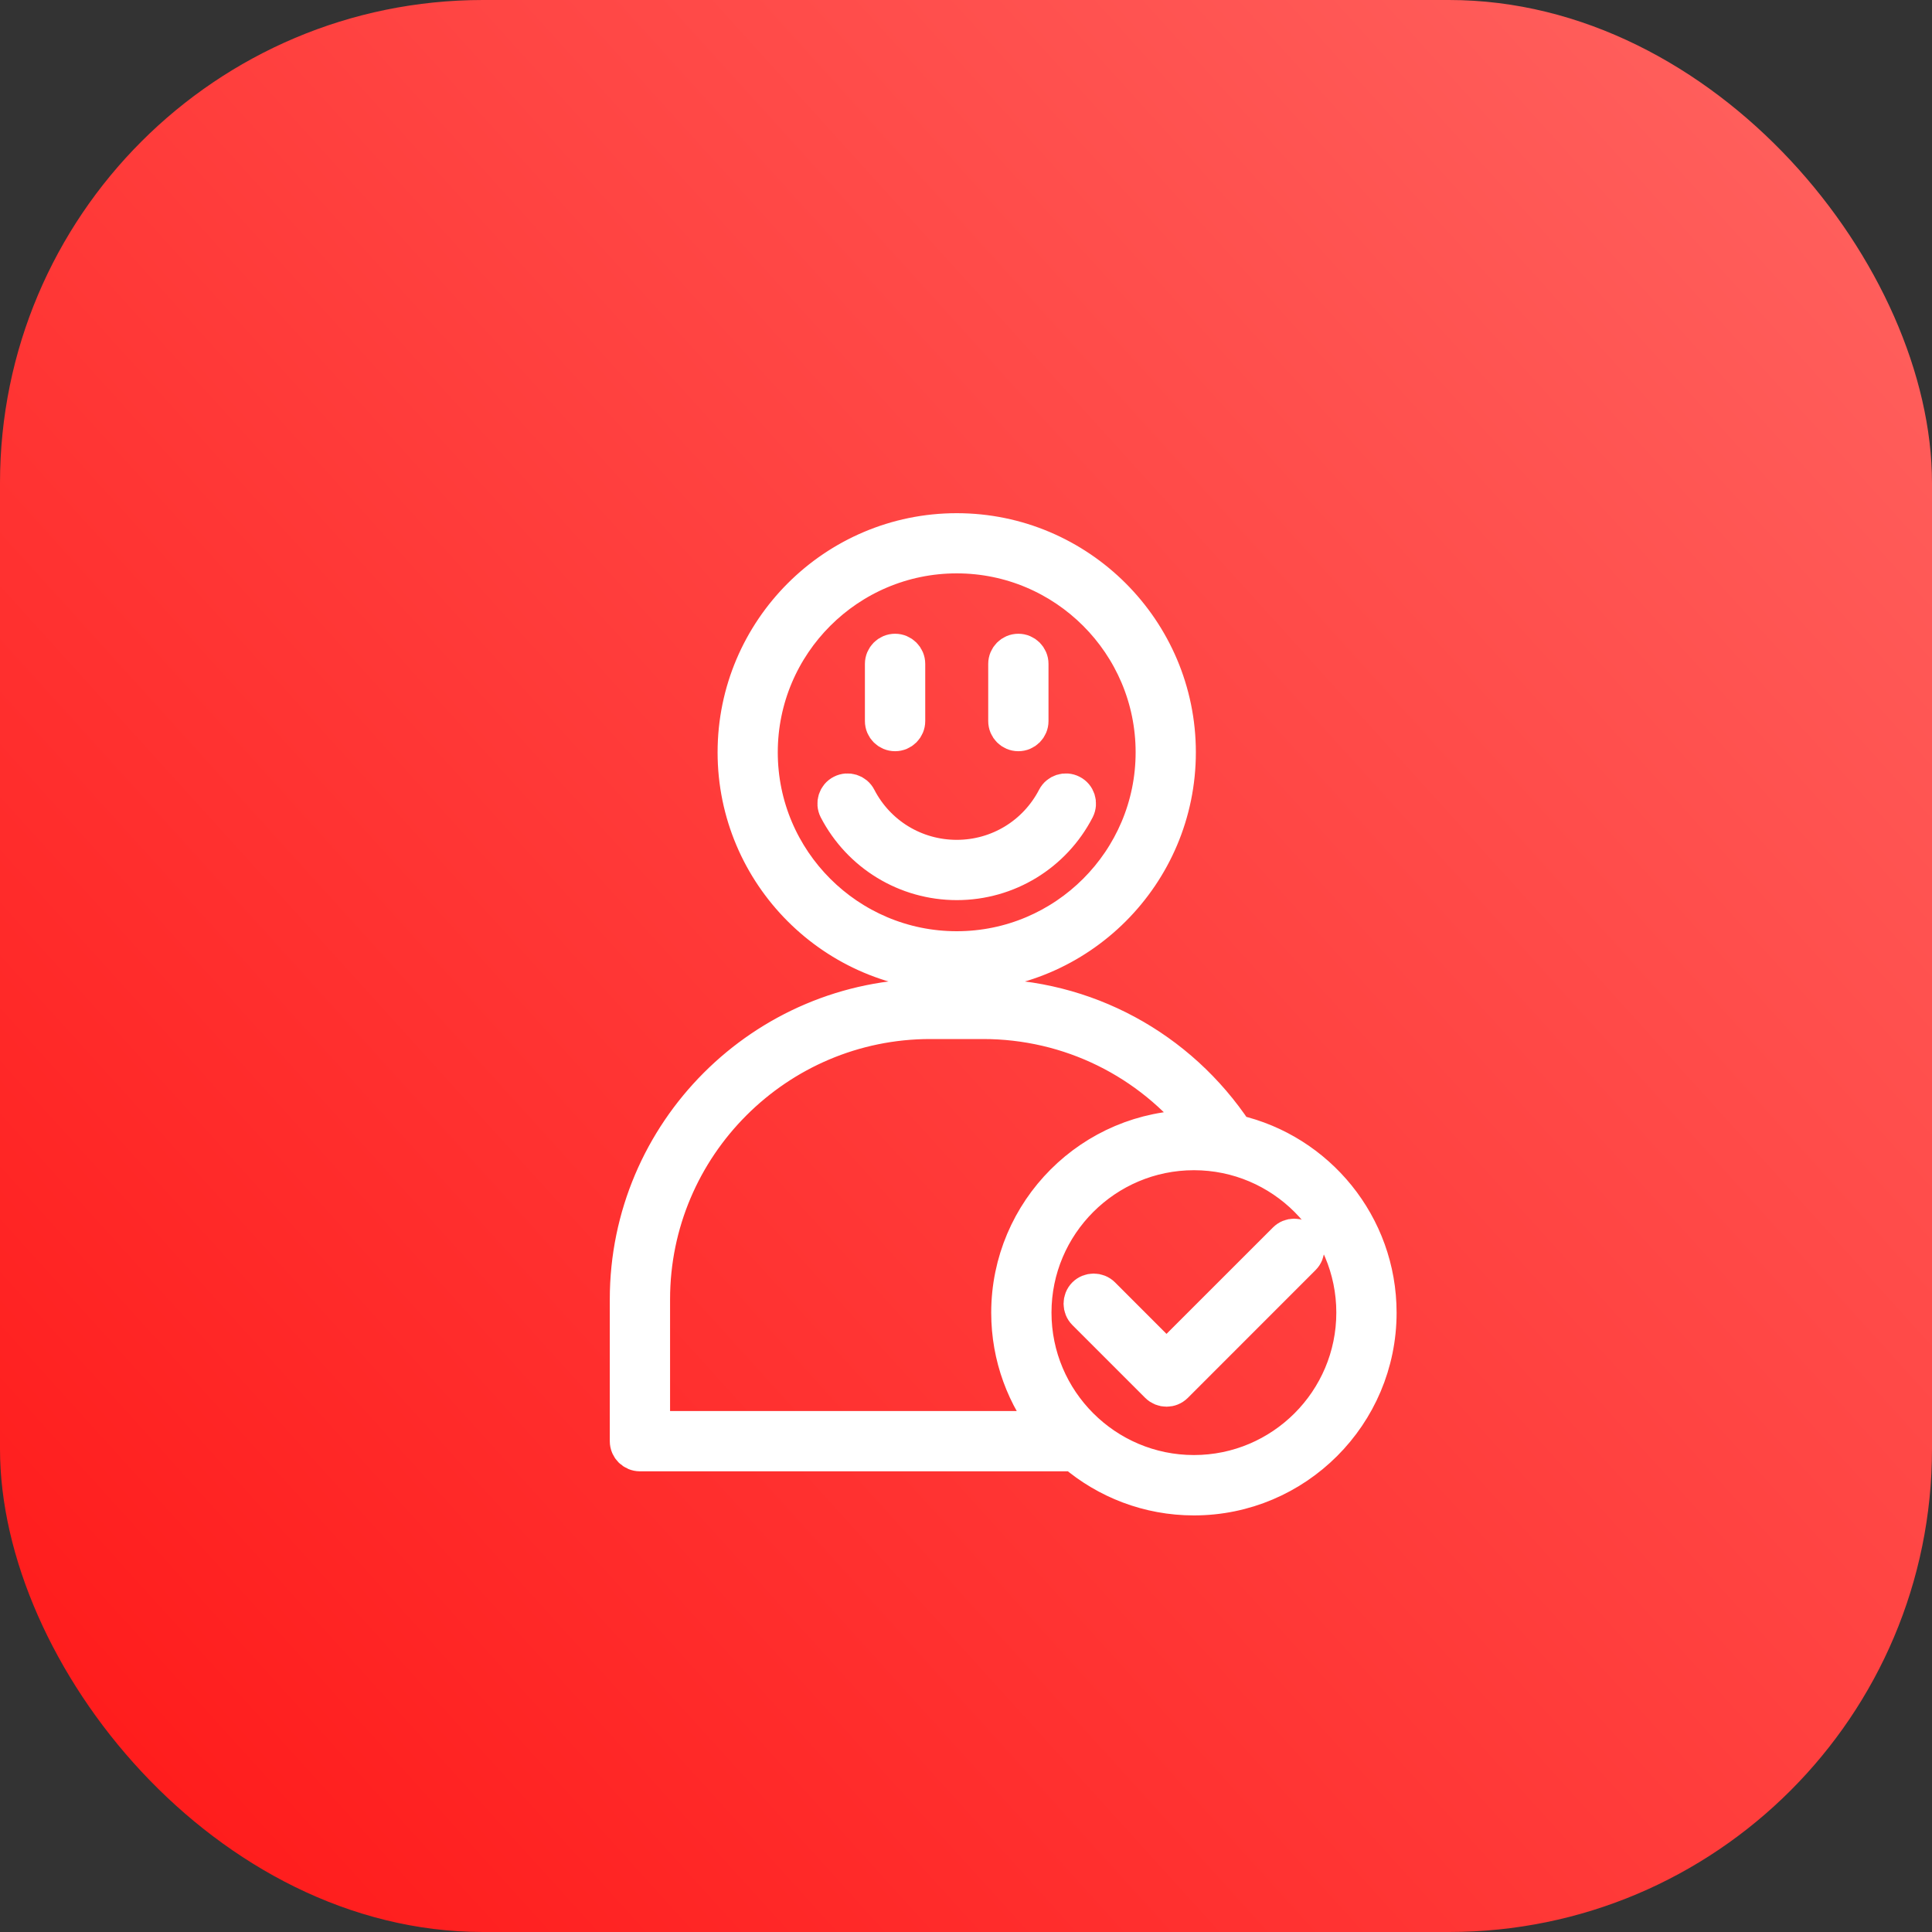 <svg width="40" height="40" viewBox="0 0 40 40" fill="none" xmlns="http://www.w3.org/2000/svg">
<rect x="0" y="0" width="40" height="40" fill="#333333" stroke="none"/>
<rect width="40" height="40" rx="10" fill="url(#paint0_linear_3935_4737)"/>
<path d="M19.808 20.151C22.332 20.151 24.384 18.098 24.384 15.576C24.384 13.054 22.33 11 19.808 11C17.286 11 15.232 13.054 15.232 15.576C15.232 18.098 17.284 20.151 19.808 20.151ZM19.808 11.496C22.057 11.496 23.887 13.326 23.887 15.576C23.887 17.825 22.057 19.655 19.808 19.655C17.558 19.655 15.728 17.825 15.728 15.576C15.728 13.326 17.558 11.496 19.808 11.496ZM17.326 16.751C17.264 16.628 17.311 16.478 17.434 16.416C17.556 16.353 17.707 16.401 17.769 16.523C18.164 17.288 18.946 17.763 19.808 17.763C20.669 17.763 21.449 17.288 21.846 16.523C21.909 16.401 22.059 16.353 22.181 16.416C22.304 16.478 22.351 16.628 22.289 16.751C21.808 17.681 20.856 18.261 19.81 18.261C18.764 18.261 17.81 17.681 17.326 16.751ZM18.282 14.929V13.745C18.282 13.608 18.394 13.496 18.532 13.496C18.669 13.496 18.781 13.608 18.781 13.745V14.929C18.781 15.067 18.669 15.178 18.532 15.178C18.394 15.178 18.282 15.067 18.282 14.929ZM20.835 14.929V13.745C20.835 13.608 20.946 13.496 21.084 13.496C21.221 13.496 21.333 13.608 21.333 13.745V14.929C21.333 15.067 21.221 15.178 21.084 15.178C20.946 15.178 20.835 15.067 20.835 14.929ZM25.576 23.453C24.407 21.69 22.463 20.639 20.353 20.639H19.262C15.81 20.639 13 23.449 13 26.901V29.838C13 29.975 13.112 30.087 13.249 30.087H22.244C22.912 30.656 23.776 31 24.719 31C26.826 31 28.54 29.286 28.54 27.178C28.54 25.363 27.271 23.842 25.576 23.453ZM13.498 26.901C13.498 23.724 16.085 21.137 19.262 21.137H20.353C22.145 21.137 23.806 21.96 24.897 23.361C24.839 23.359 24.779 23.357 24.719 23.357C22.611 23.357 20.897 25.071 20.897 27.178C20.897 28.091 21.219 28.931 21.756 29.589H13.498V26.901ZM24.719 30.5C22.886 30.5 21.395 29.009 21.395 27.176C21.395 25.344 22.886 23.853 24.719 23.853C26.551 23.853 28.042 25.344 28.042 27.176C28.042 29.009 26.551 30.5 24.719 30.5ZM26.972 25.679C27.069 25.776 27.069 25.934 26.972 26.031L24.328 28.676C24.278 28.725 24.216 28.749 24.151 28.749C24.087 28.749 24.025 28.725 23.975 28.676L22.467 27.168C22.371 27.071 22.371 26.912 22.467 26.815C22.564 26.719 22.723 26.719 22.82 26.815L24.151 28.147L26.62 25.679C26.716 25.582 26.873 25.582 26.972 25.679Z" stroke="white" stroke-width="0.75"/>
<defs>
<linearGradient id="paint0_linear_3935_4737" x1="15.541" y1="57.151" x2="57.409" y2="19.213" gradientUnits="userSpaceOnUse">
<stop stop-color="#FF1717"/>
<stop offset="1" stop-color="#FF6461"/>
</linearGradient>
</defs>
</svg>
